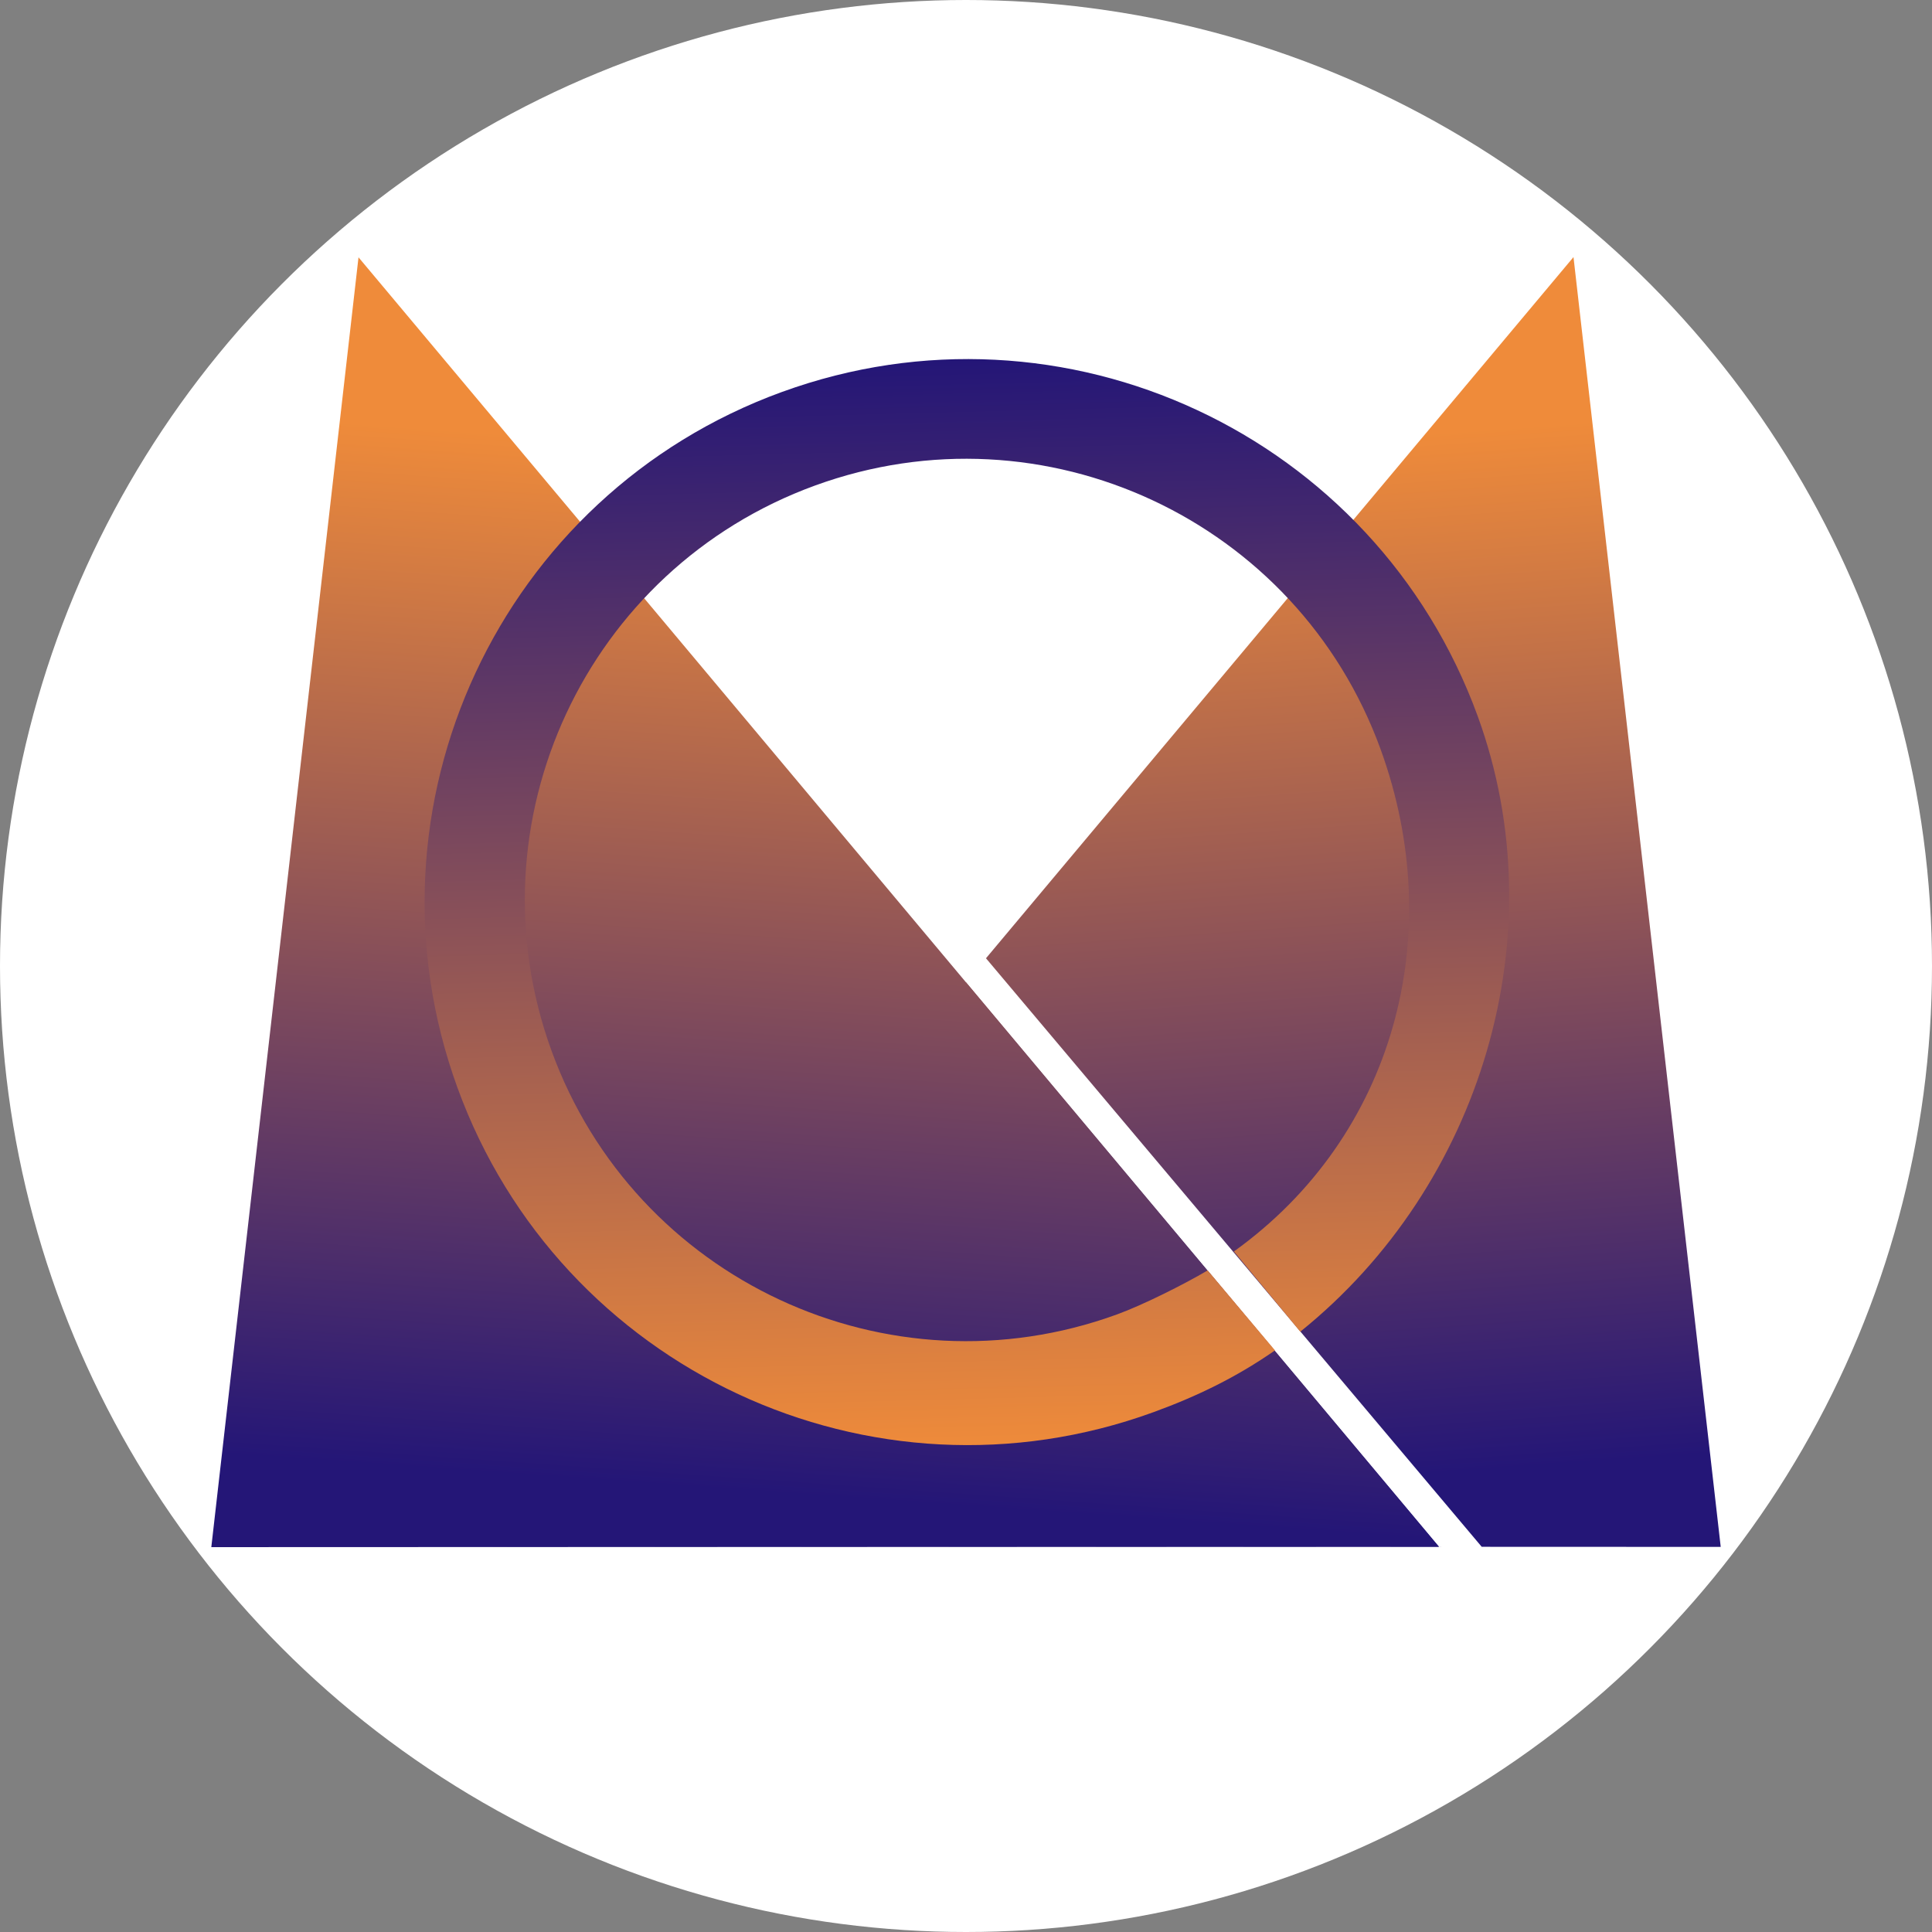 <?xml version="1.0" encoding="UTF-8" standalone="no"?>
<svg
   xmlns:dc="http://purl.org/dc/elements/1.1/"
   xmlns:cc="http://creativecommons.org/ns#"
   xmlns:rdf="http://www.w3.org/1999/02/22-rdf-syntax-ns#"
   xmlns:svg="http://www.w3.org/2000/svg"
   xmlns="http://www.w3.org/2000/svg"
   xmlns:xlink="http://www.w3.org/1999/xlink"
   xmlns:sodipodi="http://sodipodi.sourceforge.net/DTD/sodipodi-0.dtd"
   xmlns:inkscape="http://www.inkscape.org/namespaces/inkscape"
   width="64mm"
   height="64mm"
   viewBox="0 0 64 64"
   version="1.1"
   id="svg8"
   inkscape:version="1.0.2 (e86c870879, 2021-01-15, custom)"
   sodipodi:docname="MQ-logo_bgWhiteCircle.svg">
  <rect x="0" y="0" width="64" height="64" fill="#808080" stroke="none"/>
  <defs
     id="defs2">
    <linearGradient
       inkscape:collect="always"
       id="linearGradient954">
      <stop
         style="stop-color:#241677;stop-opacity:1;"
         offset="0"
         id="stop950" />
      <stop
         style="stop-color:#ef8b3a;stop-opacity:1"
         offset="1"
         id="stop952" />
    </linearGradient>
    <linearGradient
       inkscape:collect="always"
       id="linearGradient882">
      <stop
         style="stop-color:#ef8b3a;stop-opacity:1"
         offset="0"
         id="stop878" />
      <stop
         style="stop-color:#241677;stop-opacity:1"
         offset="1"
         id="stop880" />
    </linearGradient>
    <linearGradient
       inkscape:collect="always"
       xlink:href="#linearGradient882"
       id="linearGradient894"
       x1="26.97"
       y1="125.331"
       x2="49.795"
       y2="157.419"
       gradientUnits="userSpaceOnUse" />
    <linearGradient
       inkscape:collect="always"
       xlink:href="#linearGradient882"
       id="linearGradient927"
       gradientUnits="userSpaceOnUse"
       x1="30.591"
       y1="129.868"
       x2="45.484"
       y2="159.49" />
    <linearGradient
       inkscape:collect="always"
       xlink:href="#linearGradient882"
       id="linearGradient939"
       gradientUnits="userSpaceOnUse"
       x1="30.591"
       y1="129.868"
       x2="45.484"
       y2="159.49"
       gradientTransform="matrix(-2.088,1.189,0.03,2.067,150.339,-105.316)" />
    <linearGradient
       inkscape:collect="always"
       xlink:href="#linearGradient954"
       id="linearGradient956"
       x1="64.169"
       y1="190.5"
       x2="64.169"
       y2="270.5"
       gradientUnits="userSpaceOnUse"
       gradientTransform="scale(3.78)" />
    <linearGradient
       inkscape:collect="always"
       xlink:href="#linearGradient882"
       id="linearGradient854"
       x1="43.873"
       y1="208.867"
       x2="48.96"
       y2="280.304"
       gradientUnits="userSpaceOnUse" />
    <linearGradient
       inkscape:collect="always"
       xlink:href="#linearGradient882"
       id="linearGradient943"
       gradientUnits="userSpaceOnUse"
       gradientTransform="matrix(0.939,0.534,-0.013,0.929,-5.523,54.862)"
       x1="30.591"
       y1="129.868"
       x2="45.484"
       y2="159.49" />
    <linearGradient
       inkscape:collect="always"
       xlink:href="#linearGradient882"
       id="linearGradient961"
       x1="186.733"
       y1="1017.539"
       x2="283.346"
       y2="730.95"
       gradientUnits="userSpaceOnUse"
       gradientTransform="matrix(0.112,-0.041,0.041,0.112,-26.878,119.106)" />
    <linearGradient
       inkscape:collect="always"
       xlink:href="#linearGradient882"
       id="linearGradient903"
       gradientUnits="userSpaceOnUse"
       gradientTransform="matrix(-0.939,0.534,0.013,0.929,75.923,54.853)"
       x1="30.591"
       y1="129.868"
       x2="45.484"
       y2="159.49" />
  </defs>
  <sodipodi:namedview
     id="base"
     pagecolor="#ffffff"
     bordercolor="#666666"
     borderopacity="1.0"
     inkscape:pageopacity="0.0"
     inkscape:pageshadow="2"
     inkscape:zoom="1.741595"
     inkscape:cx="135.17764"
     inkscape:cy="127.54601"
     inkscape:document-units="mm"
     inkscape:current-layer="layer1"
     inkscape:document-rotation="0"
     showgrid="false"
     inkscape:window-width="1280"
     inkscape:window-height="1361"
     inkscape:window-x="-9"
     inkscape:window-y="-9"
     inkscape:window-maximized="0"
     fit-margin-top="0"
     fit-margin-left="0"
     fit-margin-right="0"
     fit-margin-bottom="0" />
  <g
     inkscape:label="Layer 1"
     inkscape:groupmode="layer"
     id="layer1"
     transform="translate(-33.806,-203.552)">
    <circle
       style="fill:#ffffff;fill-opacity:1;stroke:#ffffff;stroke-width:0"
       id="path852"
       cx="65.806"
       cy="235.552"
       r="32"
       inkscape:export-xdpi="79.375"
       inkscape:export-ydpi="79.375" />
    <g
       id="g850"
       transform="translate(30.606,26.159)"
       inkscape:export-xdpi="79.375"
       inkscape:export-ydpi="79.375">
      <path
         id="path886-0-5-0"
         style="fill:url(#linearGradient903);fill-opacity:1;stroke-width:0.248"
         inkscape:transform-center-x="-0.84250232"
         inkscape:transform-center-y="-26.315229"
         d="m 55.324,185.909 -19.462,23.228 16.422,19.496 7.917,0.003 z m -20.127,24.021 -15.661,18.691 31.444,0.011 -0.114,-0.002 z"
         inkscape:export-xdpi="7.21488"
         inkscape:export-ydpi="7.21488" />
      <path
         id="path886-0-5"
         style="fill:url(#linearGradient943);fill-opacity:1;stroke-width:0.248"
         inkscape:transform-center-x="0.84250206"
         inkscape:transform-center-y="-26.315436"
         d="m 15.076,185.917 v 0 l 35.789,42.713 -40.665,0.014 z"
         sodipodi:nodetypes="ccccc"
         inkscape:export-xdpi="7.21488"
         inkscape:export-ydpi="7.21488" />
      <path
         id="path946"
         style="fill:url(#linearGradient961);fill-opacity:1;stroke:#ffffff;stroke-width:0;stroke-miterlimit:4;stroke-dasharray:none"
         d="m 29.103,190.377 c -9.333,3.397 -14.145,13.717 -10.748,23.05 3.397,9.333 13.717,14.145 23.05,10.748 1.459,-0.531 2.756,-1.162 4.031,-2.049 l -2.23,-2.65 c -0.781,0.463 -2.153,1.15 -3.007,1.46 -7.583,2.76 -15.968,-1.15 -18.728,-8.733 -2.76,-7.582 1.148,-15.965 8.73,-18.727 l 0.003,-10e-4 c 7.583,-2.76 15.968,1.15 18.728,8.733 2.24,6.155 0.463,12.822 -4.857,16.641 l 2.198,2.658 c 5.998,-4.824 8.513,-13.149 5.881,-20.382 -3.397,-9.333 -13.717,-14.145 -23.05,-10.748 z"
         sodipodi:nodetypes="ccccccccccccccc"
         inkscape:export-xdpi="7.21488"
         inkscape:export-ydpi="7.21488" />
    </g>
  </g>
</svg>
